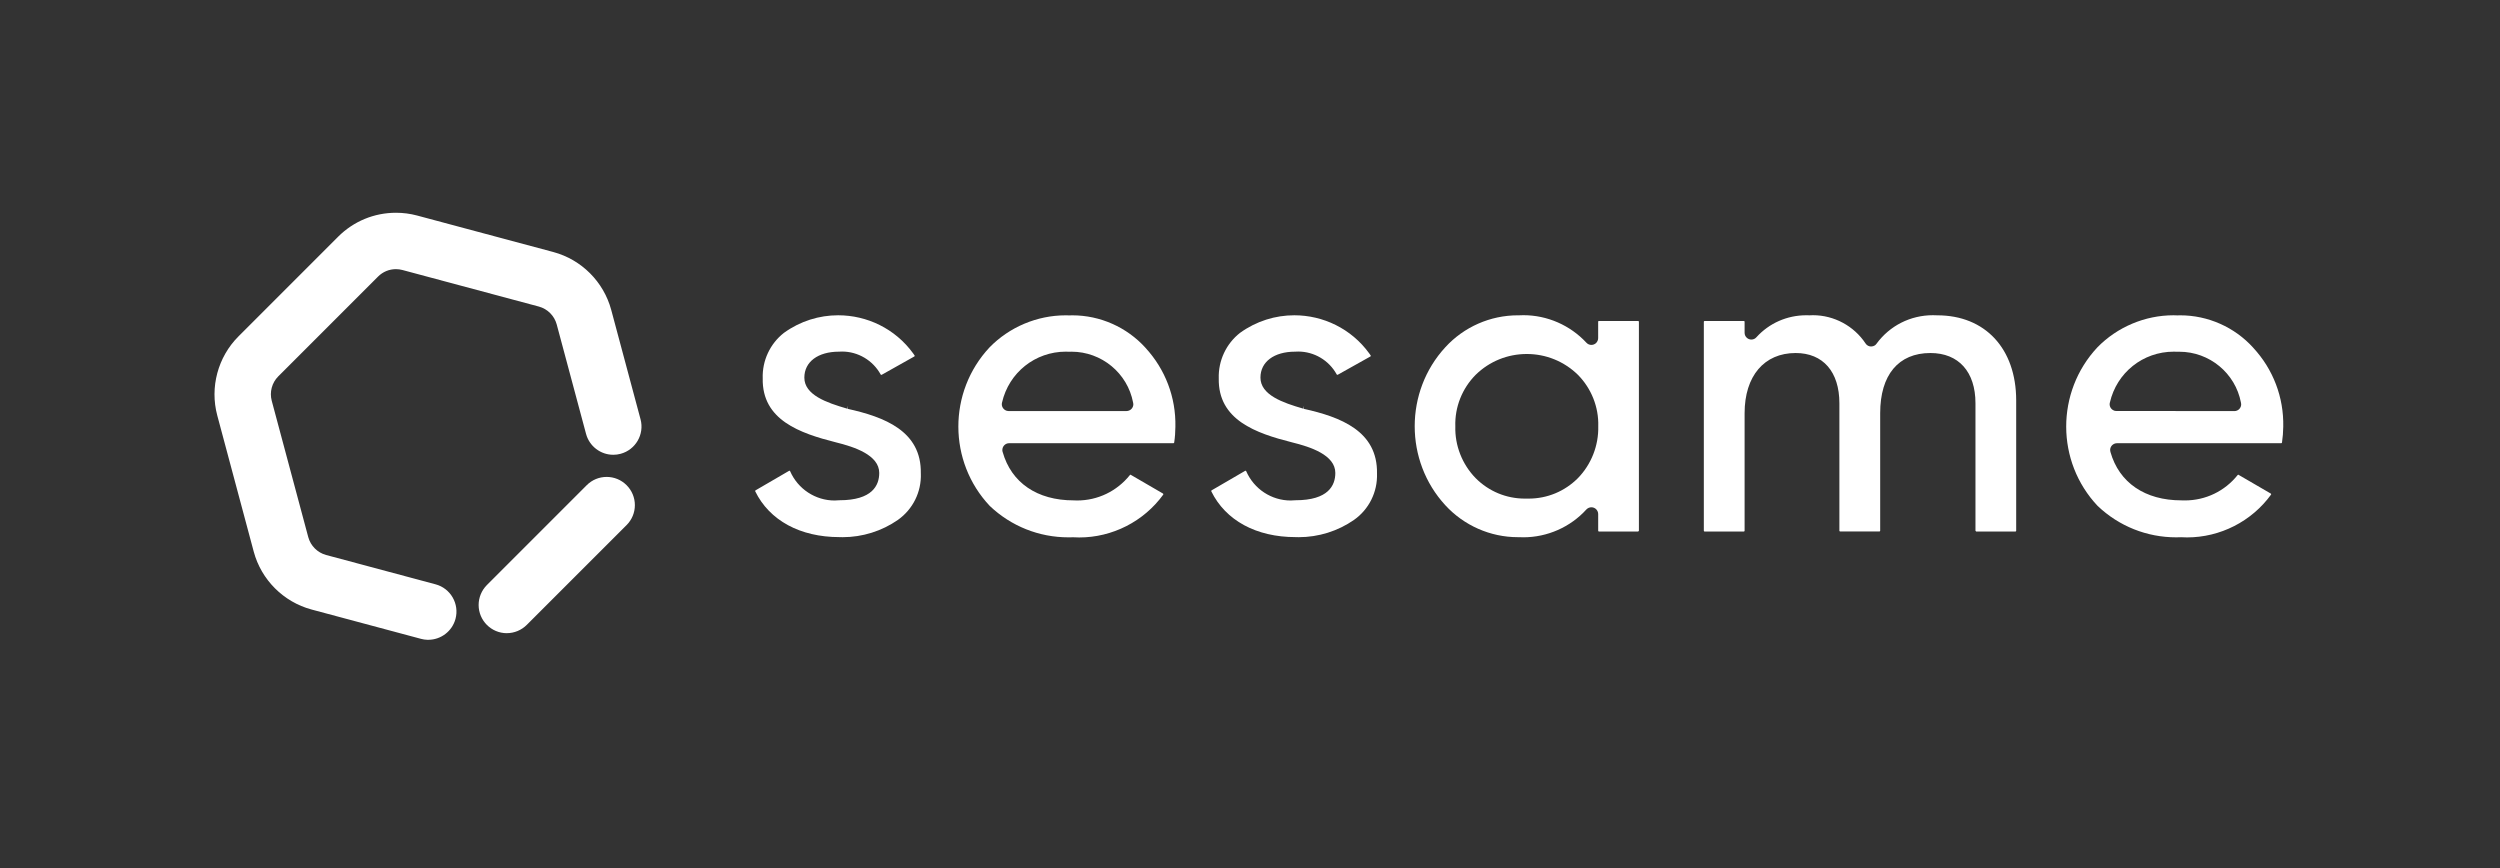 <svg width="288" height="100" viewBox="0 0 288 100" fill="none" xmlns="http://www.w3.org/2000/svg">
<rect x="0" y="0" width="288" height="100" fill="#333333" stroke="none"/>
<path d="M106.081 54.554C106.156 56.674 105.165 58.67 103.435 59.895C101.585 61.183 99.347 61.883 97.081 61.883C96.948 61.883 96.826 61.883 96.701 61.875C92.177 61.875 88.643 59.955 87.002 56.601C86.981 56.552 87.002 56.505 87.043 56.484L90.902 54.239C90.915 54.231 90.93 54.226 90.943 54.226C90.977 54.226 91.006 54.247 91.019 54.275C91.919 56.346 93.951 57.658 96.147 57.658C96.334 57.658 96.514 57.65 96.701 57.629C100.492 57.629 101.288 55.917 101.288 54.483C101.288 52.425 98.434 51.483 96.285 50.955C92.161 49.91 87.769 48.393 87.865 43.59C87.795 41.553 88.711 39.591 90.311 38.344C92.203 36.979 94.385 36.32 96.555 36.32C99.86 36.32 103.117 37.845 105.196 40.712C105.258 40.795 105.321 40.884 105.362 40.949C105.391 40.99 105.375 41.045 105.329 41.066L101.579 43.173C101.566 43.181 101.546 43.186 101.53 43.186C101.496 43.186 101.468 43.166 101.455 43.145C100.56 41.511 98.842 40.499 97.013 40.499C96.896 40.499 96.771 40.507 96.652 40.512C94.227 40.512 92.661 41.683 92.661 43.504C92.661 45.486 95.203 46.387 97.586 47.074L97.682 46.748L97.633 47.094C101.866 48.031 106.177 49.644 106.078 54.551" fill="white"/>
<path d="M129.778 47.355H116.188C116.118 47.347 116.05 47.342 115.988 47.327C115.572 47.209 115.322 46.78 115.434 46.372C116.225 42.922 119.251 40.51 122.792 40.51C122.924 40.51 123.062 40.518 123.166 40.523C123.257 40.515 123.346 40.515 123.437 40.515C126.903 40.515 129.887 42.981 130.532 46.369C130.553 46.437 130.561 46.502 130.561 46.556C130.568 46.993 130.215 47.347 129.778 47.353M131.955 40.06C129.806 37.69 126.739 36.326 123.536 36.326C123.44 36.326 123.336 36.334 123.211 36.334C123.065 36.326 122.914 36.326 122.761 36.326C119.482 36.326 116.282 37.671 113.995 40.018C109.187 45.159 109.213 53.191 114.029 58.291C116.482 60.619 119.698 61.902 123.078 61.902C123.25 61.902 123.432 61.902 123.645 61.894C123.874 61.907 124.103 61.915 124.332 61.915C128.144 61.915 131.76 60.073 134.005 56.982C134.034 56.94 134.018 56.886 133.977 56.857L130.235 54.682C130.222 54.682 130.186 54.69 130.16 54.731C128.669 56.589 126.46 57.656 124.082 57.656C123.944 57.656 123.799 57.648 123.682 57.643C119.482 57.643 116.503 55.613 115.504 52.064C115.476 51.994 115.47 51.919 115.47 51.848C115.47 51.64 115.546 51.44 115.699 51.286C115.845 51.141 116.037 51.057 116.253 51.057H135.176C135.218 51.057 135.26 51.029 135.267 50.982C135.358 50.378 135.4 49.77 135.405 49.161C135.475 45.779 134.247 42.55 131.955 40.062" fill="white"/>
<path d="M158.631 54.554C158.702 56.674 157.71 58.678 155.978 59.895C154.128 61.183 151.89 61.883 149.624 61.883C149.491 61.883 149.366 61.883 149.244 61.875C144.72 61.875 141.186 59.955 139.542 56.601C139.521 56.56 139.534 56.505 139.584 56.484L143.442 54.239C143.455 54.231 143.471 54.226 143.484 54.226C143.512 54.226 143.538 54.247 143.559 54.275C144.46 56.346 146.484 57.658 148.687 57.658C148.867 57.658 149.054 57.65 149.242 57.629C153.032 57.629 153.829 55.917 153.829 54.483C153.829 52.418 150.974 51.483 148.825 50.955C144.701 49.91 140.31 48.393 140.401 43.59C140.338 41.553 141.254 39.591 142.854 38.344C144.746 36.979 146.929 36.32 149.104 36.32C152.403 36.32 155.658 37.845 157.736 40.712C157.799 40.795 157.861 40.879 157.903 40.949C157.924 40.977 157.916 41.032 157.89 41.058L157.869 41.066L154.12 43.166C154.107 43.179 154.086 43.179 154.071 43.179C154.037 43.179 154.008 43.166 153.995 43.145C153.1 41.503 151.383 40.499 149.554 40.499C149.437 40.499 149.312 40.499 149.195 40.512C146.77 40.512 145.204 41.683 145.204 43.499C145.204 45.486 147.746 46.389 150.129 47.074L150.225 46.748L150.178 47.094C154.411 48.031 158.723 49.644 158.631 54.551" fill="white"/>
<path d="M181.767 55.09C180.25 56.607 178.241 57.44 176.092 57.44H175.671C173.529 57.44 171.513 56.607 169.996 55.083C168.443 53.495 167.592 51.32 167.654 49.124C167.579 46.908 168.438 44.745 170.004 43.172C171.583 41.626 173.678 40.78 175.887 40.78C178.095 40.78 180.182 41.626 181.769 43.172C183.328 44.745 184.186 46.908 184.119 49.103C184.173 51.32 183.322 53.498 181.769 55.09M188.716 36.977H184.171C184.137 36.99 184.108 37.018 184.108 37.06V38.951C184.108 39.165 184.017 39.373 183.858 39.526C183.713 39.659 183.525 39.734 183.325 39.734C183.109 39.734 182.904 39.643 182.758 39.485C180.887 37.468 178.246 36.31 175.496 36.31C175.351 36.31 175.197 36.318 175.025 36.324H174.859C171.685 36.324 168.643 37.661 166.502 40.002C161.798 45.11 161.798 53.097 166.502 58.205C168.643 60.538 171.685 61.883 174.859 61.883H175.046C175.2 61.891 175.351 61.897 175.504 61.897C178.262 61.889 180.903 60.726 182.753 58.688C182.906 58.53 183.114 58.439 183.328 58.439C183.541 58.439 183.736 58.522 183.882 58.668C184.028 58.821 184.111 59.014 184.111 59.222V61.142C184.111 61.197 184.152 61.233 184.202 61.233H188.719L188.802 61.142V37.068C188.802 37.018 188.768 36.977 188.719 36.977" fill="white"/>
<path d="M232.272 46.108H232.265V61.144C232.265 61.193 232.223 61.235 232.174 61.235H227.657L227.574 61.144V46.454C227.574 42.83 225.633 40.668 222.383 40.668C218.704 40.668 216.597 43.189 216.597 47.596V61.144C216.597 61.193 216.555 61.227 216.506 61.227H211.989C211.939 61.227 211.898 61.193 211.898 61.144V46.454C211.898 42.83 210.014 40.668 206.861 40.668C203.229 40.668 200.978 43.322 200.978 47.604V61.144C200.978 61.193 200.936 61.235 200.89 61.235H196.373C196.324 61.235 196.282 61.193 196.282 61.144V37.059C196.282 37.018 196.331 36.976 196.373 36.976H200.89C200.939 36.976 200.978 37.01 200.978 37.059V38.334C200.978 38.542 201.054 38.735 201.207 38.888C201.353 39.034 201.545 39.117 201.753 39.117H201.761C201.982 39.117 202.191 39.021 202.336 38.854C203.811 37.226 205.877 36.318 208.086 36.318C208.211 36.318 208.344 36.318 208.474 36.325C208.607 36.318 208.731 36.312 208.854 36.312C211.279 36.312 213.579 37.546 214.924 39.583C215.069 39.804 215.311 39.916 215.553 39.916C215.707 39.916 215.853 39.874 215.983 39.791C216.053 39.742 216.115 39.679 216.17 39.604C217.695 37.517 220.091 36.312 222.669 36.312C222.836 36.312 223.007 36.312 223.174 36.325C228.695 36.325 232.257 40.163 232.265 46.108" fill="white"/>
<path d="M257.398 47.355L243.811 47.347C243.762 47.347 243.707 47.339 243.666 47.334L243.528 47.3L243.515 47.287C243.153 47.141 242.953 46.746 243.057 46.374C243.848 42.924 246.874 40.512 250.415 40.512C250.547 40.512 250.685 40.512 250.789 40.52H251.06C254.526 40.52 257.51 42.986 258.155 46.368C258.176 46.431 258.184 46.501 258.184 46.564C258.191 47.001 257.845 47.355 257.401 47.36M259.573 40.059C257.424 37.684 254.356 36.325 251.161 36.325C251.057 36.325 250.953 36.325 250.836 36.333C250.683 36.325 250.532 36.32 250.386 36.32C247.103 36.32 243.908 37.671 241.621 40.012C236.813 45.153 236.833 53.19 241.655 58.29C244.108 60.618 247.316 61.901 250.696 61.901C250.875 61.901 251.057 61.893 251.263 61.888C251.492 61.901 251.721 61.909 251.95 61.909C255.767 61.909 259.386 60.067 261.628 56.976C261.649 56.934 261.636 56.88 261.595 56.859L257.853 54.684C257.84 54.684 257.812 54.684 257.778 54.725C256.295 56.583 254.078 57.65 251.7 57.65C251.562 57.65 251.422 57.65 251.299 57.642C247.108 57.642 244.121 55.605 243.122 52.064C243.101 51.993 243.088 51.918 243.088 51.843C243.088 51.634 243.171 51.442 243.317 51.288C243.471 51.143 243.663 51.059 243.871 51.059H262.794C262.843 51.059 262.877 51.026 262.885 50.984C262.976 50.38 263.023 49.772 263.031 49.155C263.101 45.773 261.873 42.544 259.573 40.064" fill="white"/>
<path d="M58.387 72.943C56.594 72.943 55.138 71.486 55.138 69.694C55.138 68.838 55.483 68.002 56.09 67.396L67.59 55.894C68.204 55.28 69.021 54.941 69.887 54.941C70.753 54.941 71.57 55.28 72.184 55.894C72.798 56.508 73.137 57.325 73.137 58.191C73.137 59.057 72.798 59.874 72.184 60.488L60.682 71.988C60.078 72.592 59.243 72.941 58.39 72.941H58.385L58.387 72.943Z" fill="white"/>
<path d="M49.224 73.704C48.979 73.697 48.735 73.66 48.498 73.595L35.887 70.215C32.656 69.344 30.106 66.794 29.234 63.563L25.027 47.853C24.163 44.619 25.097 41.135 27.46 38.765L38.96 27.262C40.739 25.488 43.107 24.51 45.62 24.51C46.437 24.51 47.254 24.616 48.045 24.827L63.757 29.037C66.989 29.909 69.536 32.458 70.41 35.69L73.79 48.3C74.255 50.031 73.223 51.816 71.492 52.279C71.217 52.354 70.933 52.391 70.649 52.391C69.182 52.391 67.891 51.399 67.512 49.981L64.132 37.37C63.861 36.371 63.073 35.583 62.074 35.315L46.364 31.105C46.12 31.04 45.867 31.006 45.615 31.006C44.837 31.006 44.109 31.308 43.557 31.857L32.054 43.36C31.323 44.093 31.037 45.168 31.303 46.167L35.512 61.879C35.783 62.878 36.569 63.664 37.568 63.935L50.179 67.314C51.909 67.78 52.939 69.565 52.473 71.298C52.093 72.71 50.803 73.702 49.341 73.704H49.224Z" fill="white"/>
</svg>
